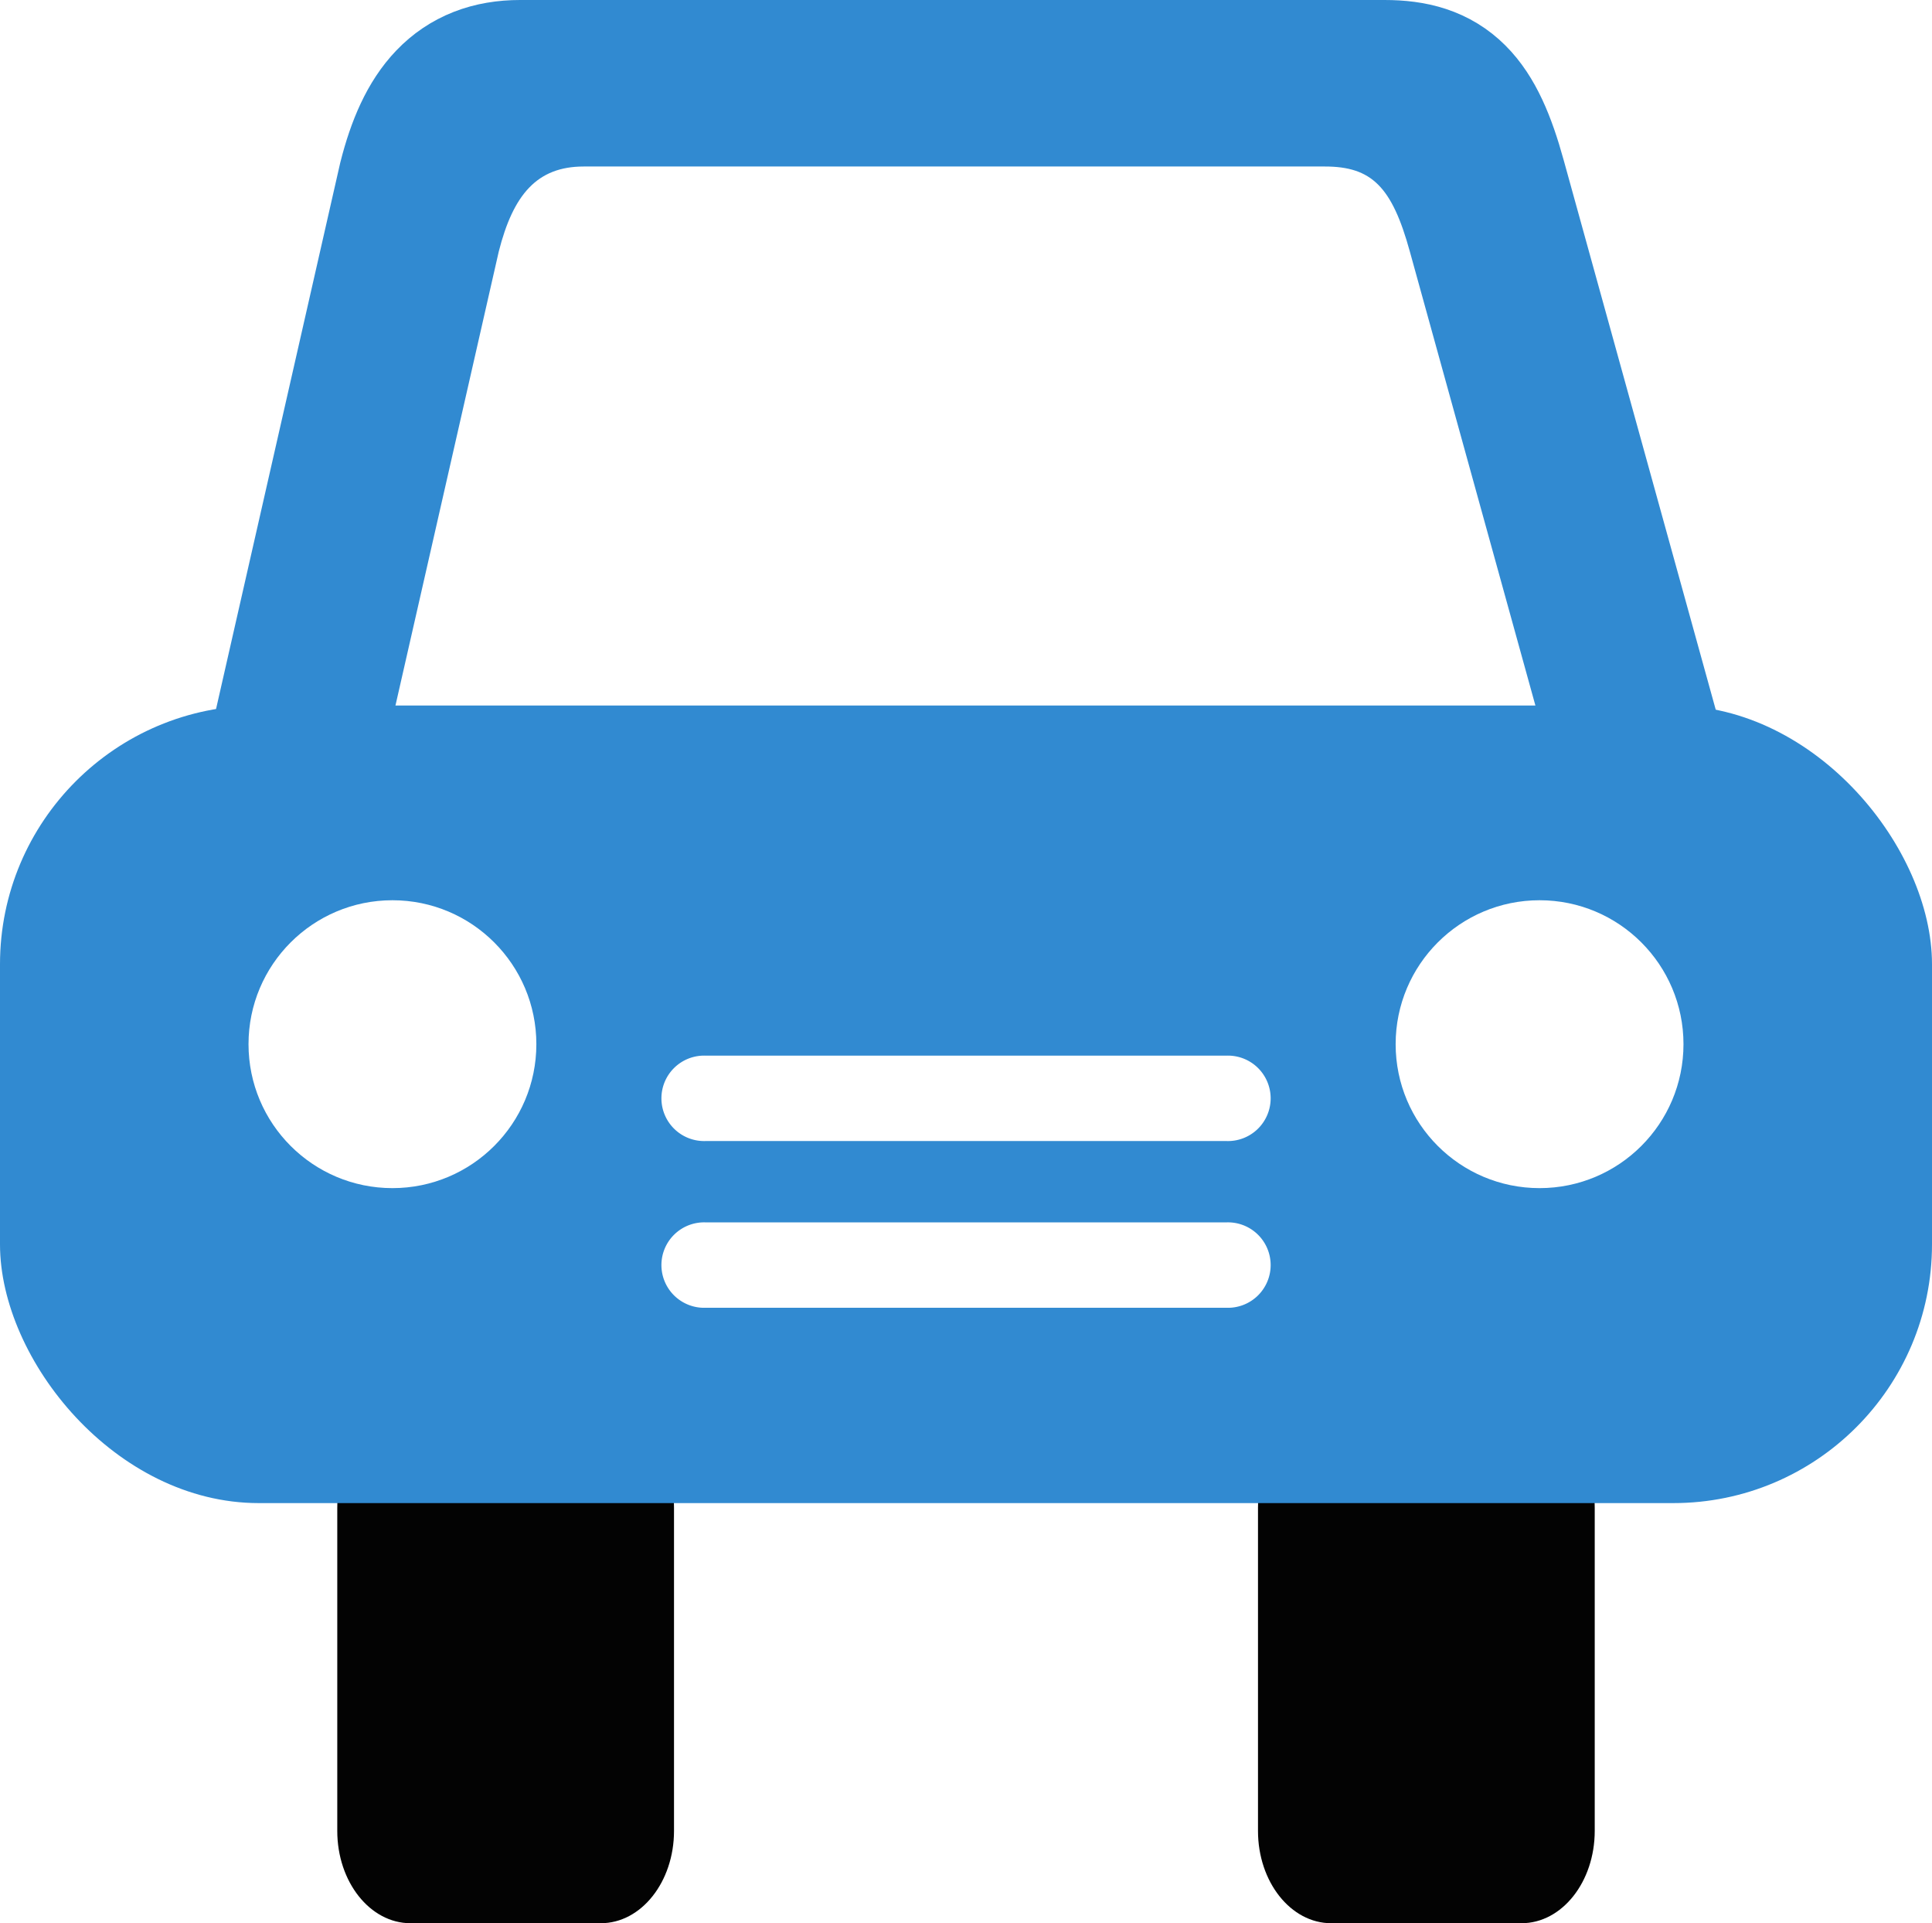 <svg xmlns="http://www.w3.org/2000/svg" viewBox="0 0 256 254.8"><defs><style>.b97733c2-2593-4d57-adff-3dc4fe857038{isolation:isolate;}.\31 42943b0-e1c9-46fc-aa85-c962e0354a40{fill:#030303;}.\31 42943b0-e1c9-46fc-aa85-c962e0354a40,.a26f5a4b-4524-4e67-a547-1e41e4b0aadf,.f40dd8b4-3f38-46b3-a25e-d24f138694b9{fill-rule:evenodd;}.\34 fdfbbd1-3979-4b11-8444-68e7a24e23a6,.f40dd8b4-3f38-46b3-a25e-d24f138694b9{fill:#318ad1;}.f40dd8b4-3f38-46b3-a25e-d24f138694b9{stroke:#318ad1;stroke-miterlimit:10;stroke-width:22px;}.a26f5a4b-4524-4e67-a547-1e41e4b0aadf,.dada5ed2-a728-4ae7-a17b-745f5c3773c6{fill:#fff;}</style></defs><title>Triangle-Service-Center-car-icon</title><g id="67014f34-7076-418f-bc58-af4fe39a4315" data-name="tire right" class="b97733c2-2593-4d57-adff-3dc4fe857038"><g id="da1ab497-cfed-4cec-a68c-ae6a975837b2" data-name="Shape 2 copy"><path class="142943b0-e1c9-46fc-aa85-c962e0354a40" d="M202.61,189.74H177.39c-5.36,0-9.7,5.48-9.7,12.23v42.8c0,6.75,4.34,12.23,9.7,12.23h25.22c5.36,0,9.7-5.48,9.7-12.23V202C212.31,195.21,208,189.74,202.61,189.74Z" transform="translate(-1 -2.2)"/></g></g><g id="67c35455-e70a-4a93-b370-4edde273e666" data-name="tire left" class="b97733c2-2593-4d57-adff-3dc4fe857038"><g id="5de8feb7-9235-4527-8c3f-1f0f0d3d9c20" data-name="Shape 2"><path class="142943b0-e1c9-46fc-aa85-c962e0354a40" d="M80.61,189.74H55.39c-5.36,0-9.7,5.48-9.7,12.23v42.8c0,6.75,4.34,12.23,9.7,12.23H80.61c5.36,0,9.7-5.48,9.7-12.23V202C90.31,195.21,86,189.74,80.61,189.74Z" transform="translate(-1 -2.2)"/></g></g><g id="dd937afa-a814-4b70-bbb5-c9eca74e19d8" data-name="windshield"><path class="f40dd8b4-3f38-46b3-a25e-d24f138694b9" d="M184.46,112.13H69.91c-7.22,0-29.91-4.81-29.91-12L56.78,26.33C59,17.58,62.69,13.2,69.91,13.2H184.46c7.22,0,10.37,3.1,13.13,13.13L218,100.09C218,107.32,191.69,112.13,184.46,112.13Z" transform="translate(-1 -2.2)"/></g><g id="7cbb1e3e-fb49-4819-a695-d8ce121f0526" data-name="windshield white"><path class="a26f5a4b-4524-4e67-a547-1e41e4b0aadf" d="M176.55,109.07H78.34c-6.19,0-25.64-4.13-25.64-10.32L67.09,35.52C69,28,72.15,24.26,78.34,24.26h98.21c6.19,0,8.89,2.66,11.26,11.26L205.3,98.75C205.3,104.95,182.74,109.07,176.55,109.07Z" transform="translate(-1 -2.2)"/></g><g id="e8e99680-41fa-44ea-b354-2eb4d4689a99" data-name="car body"><rect class="4fdfbbd1-3979-4b11-8444-68e7a24e23a6" y="93.47" width="256" height="105.67" rx="34.28" ry="34.28"/></g><g id="cc32b2aa-a65e-45ca-8b88-38967b1d769b" data-name="grill bottom" class="b97733c2-2593-4d57-adff-3dc4fe857038"><g id="262d8088-9156-4bf2-ba71-d5aac6cc30c8" data-name="Shape 4 copy 2"><path class="a26f5a4b-4524-4e67-a547-1e41e4b0aadf" d="M163.46,164.15H94.54a5.66,5.66,0,1,0,0,11.31h68.93a5.66,5.66,0,1,0,0-11.31Z" transform="translate(-1 -2.2)"/></g></g><g id="f03c302d-9d01-4c6a-a486-6761e6f53db7" data-name="grill top" class="b97733c2-2593-4d57-adff-3dc4fe857038"><g id="df2ca637-f83c-416f-b53e-e01e7f091dec" data-name="Shape 4"><path class="a26f5a4b-4524-4e67-a547-1e41e4b0aadf" d="M163.46,142.06H94.54a5.66,5.66,0,1,0,0,11.31h68.93a5.66,5.66,0,1,0,0-11.31Z" transform="translate(-1 -2.2)"/></g></g><g id="c840a001-233c-4ee1-a7d3-af4fb3d1192f" data-name="light right" class="b97733c2-2593-4d57-adff-3dc4fe857038"><g id="b88af1fb-2828-4824-9867-984eeb812ef4" data-name="Shape 1 copy"><circle class="dada5ed2-a728-4ae7-a17b-745f5c3773c6" cx="204" cy="138.34" r="19.07"/></g></g><g id="27a84006-0554-46b5-86c9-b62c01fbcdf7" data-name="light left" class="b97733c2-2593-4d57-adff-3dc4fe857038"><g id="51fd9f38-e04e-4757-8980-eb409b036d6b" data-name="Shape 1"><circle class="dada5ed2-a728-4ae7-a17b-745f5c3773c6" cx="52" cy="138.34" r="19.07"/></g></g></svg>